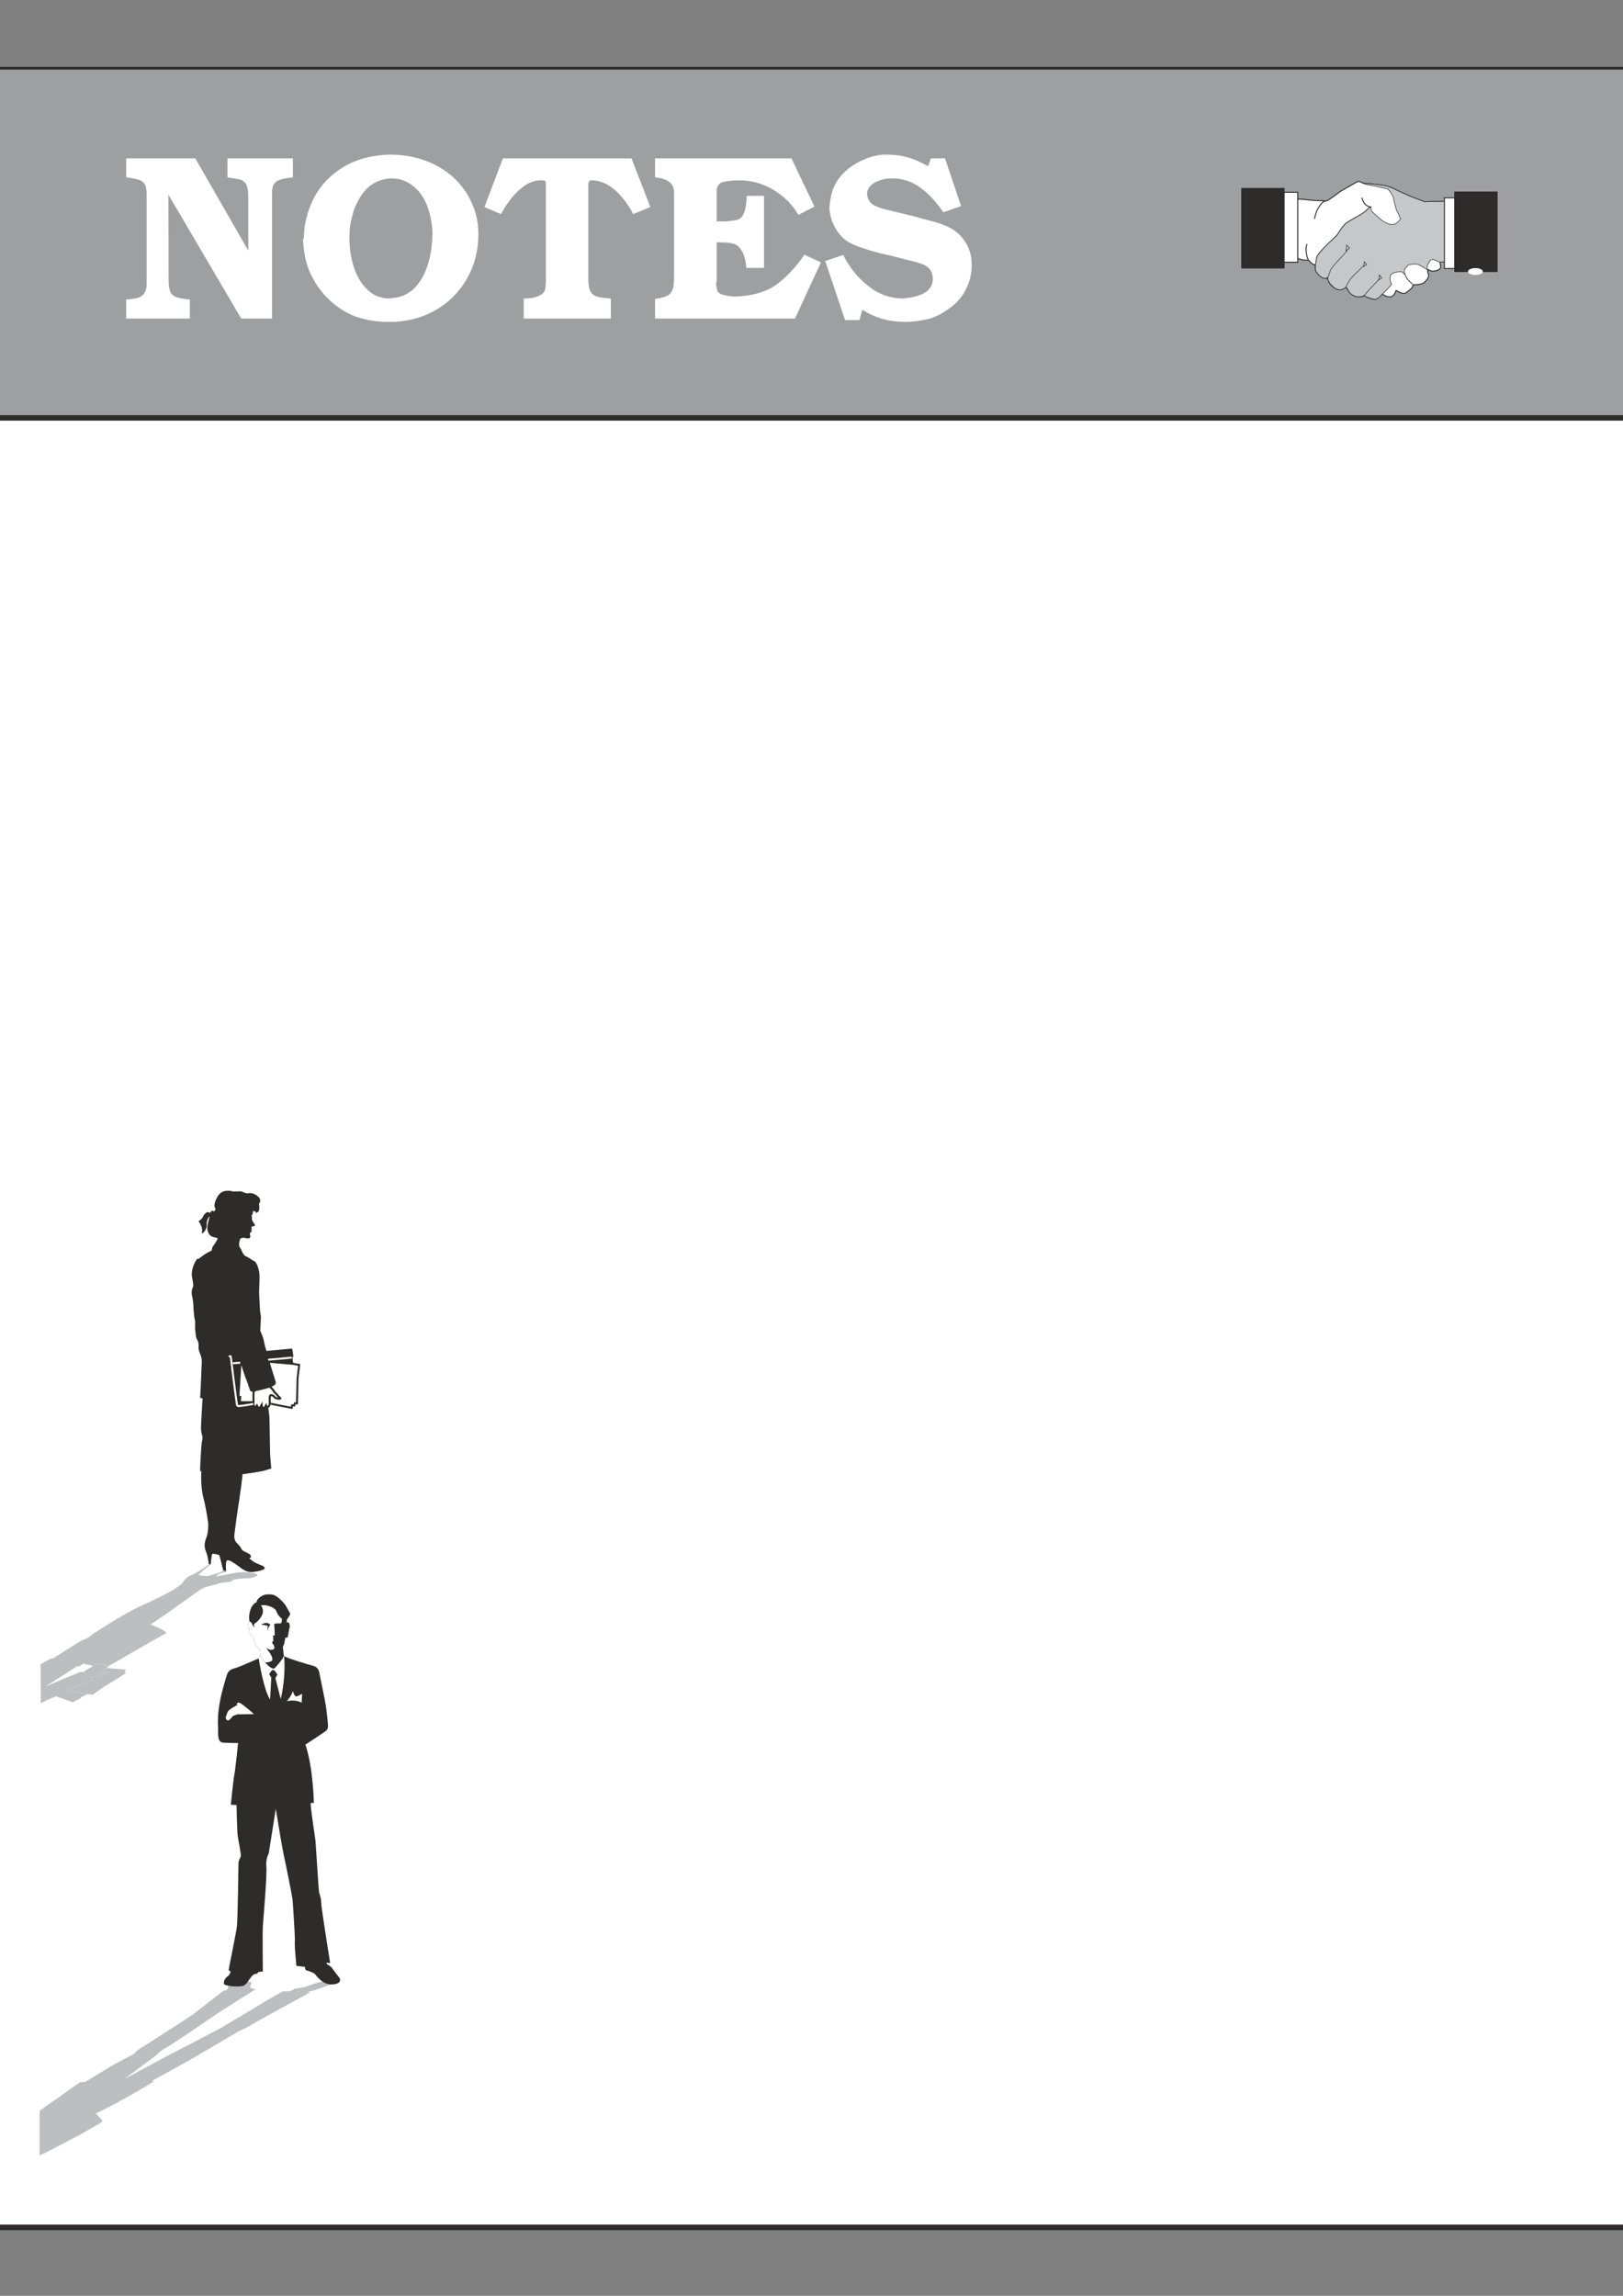 <?xml version="1.0" encoding="utf-8"?>
<!-- Created by UniConvertor 2.0rc4 (https://sk1project.net/) -->
<svg xmlns="http://www.w3.org/2000/svg" height="841.89pt" viewBox="0 0 595.276 841.89" width="595.276pt" version="1.1" xmlns:xlink="http://www.w3.org/1999/xlink" id="566da4f0-f60f-11ea-a97b-dcc15c148e23">

<rect x="0" y="0" width="595.276" height="841.89" fill="#808080" stroke="none"/>

<g>
	<path style="stroke:#2d2c2b;stroke-width:1.008;stroke-miterlimit:10.433;fill:#9e9fa1;" d="M -8.29,25.017 L 603.566,25.017 603.566,816.873 -8.29,816.873 -8.29,25.017 Z" />
	<g>
		<g>
			<path style="stroke:#2d2c2b;stroke-width:0.36;stroke-miterlimit:10.433;fill:#ffffff;" d="M 545.39,74.265 C 542.006,74.049 532.862,73.545 530.486,73.761 528.182,74.049 524.366,73.761 522.638,74.049 519.758,72.969 517.022,71.961 515.222,71.097 513.422,70.377 509.822,68.361 508.238,68.145 506.798,67.857 502.334,67.281 500.894,67.281 499.31,67.281 498.806,66.057 497.51,66.777 496.214,67.641 492.326,69.657 491.39,70.377 490.31,71.097 488.006,72.969 486.782,73.545 485.486,74.049 487.07,73.545 483.398,73.545 479.798,73.545 477.278,72.681 474.974,73.185 472.742,73.761 469.142,73.761 467.054,73.185 465.038,72.681 457.55,70.881 456.326,71.385 455.966,76.569 456.326,92.697 456.326,94.497 460.934,94.497 465.254,93.777 468.422,94.209 471.374,94.713 474.758,94.209 476.558,94.929 478.286,95.793 479.726,94.929 480.302,95.793 480.878,96.369 481.382,97.017 482.102,97.017 482.606,97.017 482.462,97.881 482.462,97.449 482.462,98.097 482.246,99.033 482.966,99.897 484.118,101.481 485.702,102.633 487.07,101.697 486.782,104.001 489.59,105.801 490.31,106.017 491.102,106.305 492.11,106.737 493.91,104.937 493.91,106.521 495.926,108.321 496.79,108.537 497.51,108.825 499.31,109.257 500.246,108.321 501.614,109.257 504.134,110.121 504.998,109.545 505.718,109.041 505.934,108.825 507.014,107.817 507.95,108.537 509.174,109.041 510.254,108.825 511.118,108.681 511.838,107.241 512.054,106.521 513.854,107.457 514.934,108.105 516.158,107.025 517.454,106.017 518.246,105.441 518.246,104.433 520.262,104.433 521.846,104.217 522.638,103.353 523.358,102.633 524.366,101.337 523.862,100.401 523.358,99.321 523.862,98.817 523.862,98.817 524.798,99.753 526.886,99.537 527.966,98.673 529.19,97.881 527.39,96.009 528.686,96.009 529.91,96.009 535.166,96.657 536.966,96.657 538.766,96.657 544.094,97.017 545.39,97.233 545.39,90.897 545.39,74.265 545.39,74.265 L 545.39,74.265 Z" />
			<path style="stroke:#2d2c2b;stroke-width:0.36;stroke-miterlimit:10.433;fill:#ffffff;" d="M 482.102,80.241 C 482.246,79.665 482.606,78.225 483.038,77.145 483.542,76.209 484.838,73.905 485.99,73.761" />
			<path style="stroke:#2d2c2b;stroke-width:0.36;stroke-miterlimit:10.433;fill:#ffffff;" d="M 499.454,72.537 C 499.67,72.969 500.03,74.121 500.606,74.769 501.11,75.345 501.758,75.705 502.334,75.849 503.054,75.921 502.838,75.849 502.118,76.281 501.47,76.785 500.75,77.649 500.03,78.081 499.454,78.585 495.134,80.889 494.054,81.609 493.046,82.185 491.246,84.849 490.742,85.785 490.166,86.649 487.43,88.953 486.71,89.817 485.846,90.537 483.038,93.633 482.966,94.353 482.822,95.073 482.606,96.873 482.462,97.377" />
			<path style="stroke:#2d2c2b;stroke-width:0.36;stroke-miterlimit:10.433;fill:#ffffff;" d="M 479.942,95.433 C 479.366,94.353 479.222,93.633 479.078,92.193 479.006,90.753 479.006,90.753 479.366,89.457" />
		</g>
		<g>
			<path style="stroke:#2d2c2b;stroke-width:0.216;stroke-miterlimit:10.433;fill:#c6c7c9;" d="M 507.014,107.817 C 506.078,108.825 505.214,109.761 504.134,109.761 503.198,109.617 501.254,109.041 500.246,108.321 499.67,108.825 498.734,108.897 498.014,108.825 497.294,108.825 496.214,108.321 495.566,107.817 494.846,107.241 493.91,105.657 493.91,105.081 493.334,105.513 492.902,105.945 492.182,106.161 491.75,106.305 491.246,106.305 490.742,106.161 489.95,105.945 489.23,105.441 488.51,104.721 488.222,104.433 487.79,104.001 487.646,103.713 487.142,102.777 486.926,102.561 487.07,101.697 485.63,102.633 484.118,101.481 482.966,99.897 482.462,99.321 482.462,98.961 482.462,98.313 L 482.462,97.017 C 482.606,96.513 482.822,95.073 482.966,94.353 483.038,93.633 485.846,90.537 486.71,89.817 487.43,88.953 490.166,86.649 490.742,85.785 491.246,84.849 493.046,82.185 494.054,81.609 495.134,80.889 499.454,78.585 500.03,78.081 500.75,77.649 501.47,76.785 502.118,76.281 502.478,75.921 502.478,76.209 502.838,75.849 502.838,76.641 502.838,76.641 502.91,76.929 503.054,77.721 505.574,79.665 506.51,80.529 507.374,81.393 509.678,82.473 510.902,82.329 511.982,82.185 513.062,81.249 513.782,80.169 513.278,80.025 513.134,78.585 512.702,78.009 512.054,77.289 511.334,73.761 511.118,72.681 510.902,71.745 509.894,70.161 509.03,69.297 508.094,69.081 505.79,68.577 504.998,68.361 503.99,68.145 501.254,67.785 500.03,67.281 L 500.894,67.281 C 502.334,67.281 506.798,67.857 508.238,68.145 509.822,68.361 513.422,70.377 515.222,71.097 517.022,71.961 519.758,72.969 522.638,74.049 524.366,73.761 528.182,74.049 530.486,73.761 532.862,73.545 542.006,74.049 545.39,74.265 545.39,74.265 545.39,90.897 545.39,97.233 544.094,97.017 538.766,96.657 536.966,96.657 535.166,96.657 530.342,96.009 529.046,96.009 528.686,96.009 528.11,96.153 528.11,96.153 527.462,96.009 526.742,95.433 525.878,95.217 524.942,94.929 524.366,95.649 523.862,96.657 523.358,97.449 523.286,98.673 523.646,99.033 522.998,98.673 520.406,96.873 519.686,96.873 518.966,96.873 516.878,96.729 516.302,97.377 515.798,98.097 514.934,98.673 515.078,99.681 515.222,100.473 515.798,101.913 516.158,102.417 516.662,102.921 517.742,103.713 518.102,104.217 518.102,104.217 517.094,103.353 516.878,103.137 516.518,102.777 516.014,102.201 515.798,101.553 515.438,100.977 515.222,100.617 515.222,100.617 514.574,100.113 514.358,99.393 513.134,99.681 511.838,99.753 510.398,100.113 510.038,100.977 509.678,101.913 509.894,103.497 510.398,104.217 509.39,105.657 507.014,107.817 507.014,107.817 L 507.014,107.817 Z" />
			<path style="stroke-linejoin:round;stroke:#2d2c2b;stroke-linecap:round;stroke-miterlimit:10.433;stroke-width:0.216;fill:#c6c7c9;" d="M 494.054,91.977 C 493.046,93.273 489.086,97.233 488.51,98.241 487.79,99.033 487.502,100.833 487.286,101.193 487.142,101.337 486.566,102.417 486.566,102.417" />
			<path style="stroke-linejoin:round;stroke:#2d2c2b;stroke-linecap:round;stroke-miterlimit:10.433;stroke-width:0.216;fill:#c6c7c9;" d="M 500.246,108.681 C 500.75,107.457 505.358,102.993 506.15,102.057" />
			<path style="stroke-linejoin:round;stroke:#2d2c2b;stroke-linecap:round;stroke-miterlimit:10.433;stroke-width:0.216;fill:#c6c7c9;" d="M 493.694,105.801 C 493.55,104.937 494.846,102.993 495.35,102.273 495.854,101.481 499.31,98.313 500.606,97.017" />
			<path style="stroke:#2d2c2b;stroke-width:0.216;stroke-miterlimit:10.433;fill:#c6c7c9;" d="M 493.91,89.889 L 494.99,90.969 493.694,91.977 493.91,89.889 Z" />
			<path style="stroke:#2d2c2b;stroke-width:0.216;stroke-miterlimit:10.433;fill:#c6c7c9;" d="M 500.39,96.009 L 501.254,97.017 500.174,97.737 500.39,96.009 Z" />
			<path style="stroke:#2d2c2b;stroke-width:0.216;stroke-miterlimit:10.433;fill:#c6c7c9;" d="M 505.934,100.833 L 506.798,101.913 505.718,102.633 505.934,100.833 Z" />
		</g>
		<path style="stroke:#2d2c2b;stroke-width:0.36;stroke-miterlimit:10.433;fill:#ffffff;" d="M 465.974,96.153 L 465.974,70.521 475.982,70.521 475.982,96.153 465.974,96.153 Z" />
		<path style="fill:#2d2c2b;" d="M 455.246,98.457 L 455.246,68.937 471.158,68.937 471.158,98.457 455.246,98.457 Z" />
		<path style="stroke:#2d2c2b;stroke-width:0.36;stroke-miterlimit:10.433;fill:#ffffff;" d="M 529.766,98.457 L 529.766,72.537 534.302,72.537 534.302,98.457 529.766,98.457 Z" />
		<path style="fill:#2d2c2b;" d="M 533.366,99.753 L 533.366,70.233 549.278,70.233 549.278,99.753 533.366,99.753 Z" />
		<path style="fill:#ffffff;" d="M 541.214,100.833 C 539.63,100.833 538.406,100.257 538.406,99.609 538.406,98.889 539.63,98.313 541.214,98.313 542.654,98.313 543.878,98.889 543.878,99.609 543.878,100.257 542.654,100.833 541.214,100.833 L 541.214,100.833 Z" />
	</g>
	<path style="stroke:#2d2c2b;stroke-width:2.016;stroke-miterlimit:10.433;fill:#ffffff;" d="M -8.29,153.249 L 603.566,153.249 603.566,816.801 -8.29,816.801 -8.29,153.249 Z" />
	<g>
		<path style="fill:#bcbec0;" d="M 14.534,774.033 C 16.982,772.305 20.366,769.857 21.446,769.209 23.03,767.913 29.366,763.593 29.366,763.593 L 31.31,763.449 C 31.31,763.449 40.31,757.905 41.534,757.257 42.83,756.465 49.166,753.225 49.382,753.009 49.598,752.649 50.03,752.073 50.75,751.641 51.326,751.281 68.678,740.193 70.622,738.825 72.494,737.457 81.422,730.329 81.926,730.113 82.286,729.897 82.934,729.897 82.934,729.897 82.934,729.897 83.87,729.105 83.654,728.745 83.294,728.385 84.23,727.593 85.166,727.233 86.03,726.873 90.854,726.441 91.934,726.801 93.086,727.089 90.422,729.177 92.726,729.105 L 92.582,729.393 93.878,729.393 C 93.878,729.393 80.99,737.457 79.406,738.609 77.678,739.761 64.43,748.833 61.478,750.561 58.31,752.289 57.878,753.225 57.878,753.225 L 45.782,762.297 C 45.782,762.297 59.462,754.953 62.918,753.081 66.374,751.353 79.478,744.513 81.206,743.577 82.862,742.497 94.454,735.729 95.39,735.081 96.398,734.361 103.526,730.329 103.526,730.329 L 106.55,730.113 C 106.55,730.113 107.99,729.321 108.494,729.177 109.07,729.177 111.374,728.745 112.166,728.529 112.958,728.241 118.79,725.937 122.03,726.225 124.694,726.441 122.03,727.449 122.03,727.449 122.03,727.449 117.206,729.177 115.838,729.681 114.47,730.113 112.238,730.473 112.814,730.689 L 113.894,730.545 C 113.894,730.545 92.87,741.921 91.358,743.001 89.846,743.937 87.974,744.585 87.11,745.089 86.318,745.665 70.766,754.737 69.398,755.529 68.03,756.321 56.078,762.873 55.79,763.089 55.574,763.305 56.726,763.089 56.726,763.089 56.726,763.089 45.35,770.217 35.126,775.041 35.126,775.041 37.502,777.345 37.502,777.705 37.646,778.065 36.926,778.425 36.494,778.713 35.918,779.073 30.734,781.953 29.51,782.745 28.214,783.465 17.27,789.081 16.622,789.441 16.118,789.657 15.47,790.017 14.534,790.377 L 14.534,774.033 Z" />
		<g>
			<path style="fill:#2d2c2b;" d="M 92.15,594.897 C 92.15,594.897 91.214,594.393 91.142,595.113 90.998,595.689 91.43,597.993 91.43,598.425 91.43,598.929 92.51,600.873 92.942,600.153 92.942,600.153 93.302,601.305 93.302,601.809 93.446,602.241 93.734,603.393 94.094,603.753 94.598,604.113 95.39,604.905 95.39,604.905 L 95.606,607.209 95.246,607.281 94.886,608.145 C 94.886,608.145 87.182,611.529 86.39,611.673 85.598,611.889 83.87,612.249 83.294,613.977 82.862,615.705 79.406,624.921 79.982,633.417 80.054,635.721 79.622,638.817 81.71,639.033 83.726,639.177 87.326,639.177 87.326,639.177 87.326,639.177 86.318,649.257 85.814,651.561 85.454,653.865 84.662,661.785 84.662,661.785 L 86.75,661.929 C 86.75,661.929 86.966,671.793 87.182,673.161 87.326,674.457 88.55,680.217 88.334,680.793 87.974,681.369 87.47,682.521 87.47,683.169 87.47,683.889 87.182,703.977 86.894,706.425 86.606,708.801 83.87,721.977 83.87,722.409 83.87,722.841 84.59,722.841 84.59,722.841 84.59,722.841 84.446,724.137 83.438,724.785 82.358,725.505 81.782,727.089 82.286,727.665 82.718,728.241 87.47,728.817 89.27,728.169 91.214,727.449 91.934,723.633 94.238,723.777 L 94.814,723.129 96.398,722.985 C 96.398,722.985 96.254,708.369 96.398,706.425 96.542,704.337 97.982,687.777 97.694,684.681 97.406,681.441 98.558,679.713 98.558,679.713 L 101.15,663.297 C 101.15,663.297 103.31,676.617 103.958,679.713 104.678,682.953 107.198,695.265 107.342,696.993 107.414,698.721 108.35,711.033 108.134,712.257 107.99,713.553 108.71,720.897 108.71,720.897 L 111.806,721.257 C 111.806,721.257 111.95,722.625 112.526,722.625 113.102,722.625 114.902,723.417 115.406,723.777 115.838,724.209 118.358,728.241 122.39,727.665 125.702,727.233 124.55,725.361 124.55,725.361 124.55,725.361 122.246,722.409 121.598,721.473 120.878,720.681 119.15,720.105 119.942,719.745 L 121.094,719.889 C 121.094,719.889 117.782,699.297 117.782,697.569 117.782,695.841 117.134,694.545 116.99,693.753 116.846,692.817 115.838,676.329 115.694,674.889 115.478,673.449 113.75,661.785 113.966,661.353 114.11,660.921 115.118,661.209 115.118,661.209 115.118,661.209 114.902,648.321 112.022,639.753 112.022,639.753 119.15,635.145 119.726,634.569 120.302,633.993 120.302,633.273 120.302,632.697 120.302,632.121 119.726,626.721 119.51,625.497 119.366,624.201 117.206,614.121 117.134,613.401 116.99,612.681 116.558,611.313 114.902,610.881 113.39,610.521 104.318,607.785 104.102,607.209 L 103.742,603.969 104.246,602.817 104.678,600.441 C 104.678,600.441 105.398,601.017 105.614,599.937 105.83,599.001 106.046,597.057 106.262,596.625 106.406,596.265 106.046,594.177 105.11,595.113 L 105.254,593.817 C 105.254,593.817 106.55,592.233 106.406,591.657 106.406,591.657 105.83,590.721 105.11,589.353 104.534,587.985 101.798,585.321 100.43,584.889 99.134,584.529 98.126,584.673 97.334,584.745 95.966,585.033 94.094,586.401 94.094,587.553 94.094,587.553 91.934,588.129 91.43,592.233 91.214,593.601 91.574,594.537 91.574,594.753 91.934,594.753 92.006,594.897 92.15,594.897 L 92.15,594.897 Z" />
			<g>
				<path style="fill:#ffffff;" d="M 104.246,607.641 C 104.822,616.281 102.95,622.977 102.95,622.977 L 101.006,615.345 101.726,614.121 C 101.726,614.121 100.79,612.249 100.07,612.393 99.494,612.465 98.702,613.977 98.702,613.977 98.702,613.977 99.494,614.985 99.494,615.345 99.494,615.561 99.062,623.193 99.062,623.193 96.83,620.169 94.886,608.433 94.886,608.145 L 95.246,607.281 95.606,607.209 C 95.606,607.209 96.182,608.217 97.118,609.369 97.766,610.305 98.702,611.241 99.638,611.673 99.998,611.817 100.214,612.105 100.79,611.673 101.222,611.241 103.67,608.577 104.102,607.209 L 104.246,607.641 Z" />
				<path style="fill:#ffffff;" d="M 97.118,609.369 C 96.182,608.217 95.606,607.209 95.606,607.209 L 95.39,604.905 C 95.39,604.905 94.598,604.113 94.094,603.753 93.734,603.393 93.446,602.241 93.302,601.809 93.302,601.305 92.942,600.153 92.942,600.153 92.51,600.873 91.43,598.929 91.43,598.425 91.43,597.993 90.998,595.689 91.142,595.113 91.214,594.393 92.15,594.897 92.15,594.897 92.51,595.833 93.086,596.697 93.302,596.697 93.302,596.481 92.87,595.689 93.446,595.329 94.022,595.113 96.254,592.953 96.398,591.297 96.614,589.569 95.678,588.777 95.678,588.777 97.334,588.129 101.222,589.497 101.438,591.081 101.726,591.873 102.518,592.953 103.382,593.601 103.382,593.601 103.526,595.473 102.734,595.329 101.798,595.329 100.574,595.257 100.574,595.689 100.574,596.049 100.79,599.145 100.79,599.361 100.79,599.577 100.646,599.865 100.214,599.865 99.71,599.865 100.286,600.153 100.286,600.657 100.286,600.729 100.07,601.017 100.07,601.017 100.07,601.017 100.574,601.521 100.07,601.881 99.638,602.241 99.854,602.601 100.214,603.033 100.574,603.393 101.15,604.905 99.71,604.977 98.558,605.121 97.55,604.185 97.55,604.185 98.126,605.121 100.214,607.281 99.854,608.793 99.638,609.369 97.694,609.801 97.19,609.513 L 97.118,609.369 Z" />
				<path style="fill:#ffffff;" d="M 105.11,623.841 C 105.83,623.409 107.198,620.961 107.414,620.169 107.414,620.169 107.99,622.041 108.566,622.113 109.142,622.113 110.798,621.105 110.798,621.105 L 110.654,624.417 C 110.654,624.417 108.71,623.049 105.11,623.841 L 105.11,623.841 Z" />
				<path style="fill:#ffffff;" d="M 93.086,628.593 C 92.51,627.873 88.694,624.777 88.118,624.561 87.542,624.201 87.11,624.417 86.75,624.777 86.75,624.921 87.542,625.137 86.75,625.353 86.318,625.569 84.23,626.865 83.87,627.225 83.51,627.657 83.15,628.593 83.078,628.953 82.934,629.241 82.574,630.105 82.934,630.321 82.934,630.321 83.15,630.969 83.726,630.897 84.302,630.753 85.454,629.241 85.454,629.241 L 87.11,628.665 93.086,628.593 Z" />
			</g>
			<path style="fill:#2d2c2b;" d="M 95.822,595.689 C 96.542,595.329 97.334,595.113 97.766,595.113 98.126,595.113 98.702,595.473 98.918,595.545 99.134,595.689 99.134,596.049 98.846,596.265 98.558,596.409 97.982,598.209 97.982,598.209 97.982,598.209 98.342,596.265 98.126,596.049 98.126,596.049 97.55,596.265 97.406,596.049 97.334,595.833 96.398,595.905 96.398,595.905 L 95.822,595.689 Z" />
		</g>
		<g>
			<path style="fill:#2d2c2b;" d="M 78.11,457.017 C 77.75,457.449 77.678,458.529 77.678,458.529 77.678,458.529 75.446,459.681 74.654,460.257 73.862,460.833 72.854,461.625 72.854,461.625 72.494,461.625 72.278,461.481 72.062,461.985 71.702,462.417 69.974,465.441 70.406,468.177 70.91,470.841 70.982,471.489 70.766,471.993 70.55,472.425 69.974,473.577 70.55,475.665 70.982,477.753 70.982,479.697 70.982,480.273 71.126,480.921 71.198,483.369 71.486,484.017 71.702,484.737 71.486,486.609 71.558,487.401 71.702,488.049 71.702,489.921 72.134,490.929 72.71,491.865 72.926,492.873 72.854,493.449 72.71,493.953 72.854,495.393 73.43,496.545 74.006,497.841 74.006,498.777 74.006,499.353 74.006,499.929 73.502,511.737 73.43,512.241 73.286,512.529 73.502,512.673 74.294,512.817 74.294,512.817 73.718,522.249 73.718,523.401 73.718,524.625 73.862,525.345 74.078,526.137 74.438,527.145 74.222,528.225 74.006,528.873 73.862,529.593 73.286,538.665 73.43,539.385 L 73.862,539.673 C 73.862,539.673 73.43,544.857 74.654,549.465 75.806,554.073 76.382,558.465 76.382,559.113 76.382,559.833 76.31,562.497 75.734,563.721 75.23,565.017 74.654,566.745 75.446,568.689 76.31,570.705 76.598,573.585 76.598,573.585 76.598,573.585 76.958,573.729 77.174,573.729 77.462,573.585 77.462,569.913 77.894,569.841 78.326,569.625 79.838,570.057 80.414,570.273 80.414,570.273 81.35,573.513 81.422,574.161 81.566,574.881 81.998,576.393 82.142,576.393 82.358,576.393 82.934,576.465 82.934,576.249 82.934,575.889 82.574,572.577 83.294,572.217 84.086,571.857 86.174,573.369 87.902,574.665 89.63,576.033 91.214,576.753 93.158,576.393 95.246,576.177 96.758,575.601 96.974,575.313 97.19,575.241 97.19,574.449 96.038,574.089 94.886,573.585 93.158,572.937 92.87,572.577 92.366,572.217 91.358,571.425 91.358,571.425 91.358,571.425 92.294,571.281 92.006,570.705 91.934,570.057 91.718,569.913 89.27,568.761 88.838,568.545 88.334,567.753 88.262,567.393 87.974,567.033 86.966,565.881 86.534,565.449 86.03,564.873 85.814,563.361 85.958,562.929 85.958,562.497 87.326,552.345 87.686,550.473 87.974,548.673 89.054,540.969 88.91,540.609 88.91,540.609 96.614,539.601 97.55,539.097 98.486,538.809 99.494,538.521 99.494,538.521 99.494,538.521 99.062,533.841 99.062,532.761 99.062,531.681 98.846,521.529 98.846,520.377 98.846,519.081 98.342,515.913 98.342,515.913 98.342,515.913 97.694,515.985 97.55,515.409 97.55,515.409 97.19,516.129 96.974,516.273 96.758,516.345 96.038,516.345 95.966,515.193 95.966,515.193 95.462,516.129 95.102,516.273 94.67,516.273 94.454,515.913 94.238,515.409 94.238,515.409 93.662,516.273 93.302,515.769 92.87,515.337 93.086,514.617 92.942,514.185 L 87.974,514.185 88.118,512.241 87.47,512.097 88.262,498.633 C 88.262,498.633 90.062,504.393 90.638,505.761 91.214,507.057 91.79,509.145 91.934,509.361 92.006,509.793 92.15,510.153 93.158,509.937 94.238,509.649 98.342,508.857 100.43,507.633 100.79,507.489 100.79,507.129 100.79,506.841 100.646,506.337 98.558,499.929 98.558,499.353 L 107.558,500.145 107.198,497.697 C 107.198,497.697 107.702,497.697 107.558,497.121 107.558,496.689 107.126,494.529 107.126,494.529 L 97.694,495.393 C 97.694,495.393 96.974,492.873 96.83,492.009 96.758,491.073 95.966,489.129 95.462,488.049 95.462,488.049 95.606,484.377 95.678,483.585 95.822,482.793 95.39,481.137 95.39,480.921 95.39,480.561 95.03,474.873 95.03,473.721 95.03,472.425 95.39,467.961 95.03,466.233 94.67,464.505 93.878,462.345 92.942,462.345 92.942,462.345 90.854,460.905 90.062,460.617 89.126,460.329 88.694,458.313 87.974,457.449 87.326,456.585 87.974,454.281 88.262,454.137 88.55,454.065 89.27,453.705 90.278,454.065 91.214,454.281 91.574,454.065 91.79,453.705 91.934,453.201 91.43,452.409 91.718,452.193 91.79,451.977 92.006,451.761 92.15,451.761 92.51,451.617 92.294,451.041 91.934,451.041 91.934,451.041 92.294,450.897 92.366,450.825 92.51,450.609 92.006,450.105 92.294,449.889 92.366,449.745 92.582,449.673 93.086,449.673 93.446,449.673 93.734,449.313 93.158,448.593 92.726,448.089 92.294,447.153 92.366,446.793 92.366,446.361 92.51,446.577 92.87,446.361 92.87,446.361 92.294,446.577 92.294,446.073 92.294,445.641 92.294,445.641 92.51,445.425 92.726,445.209 92.726,444.849 92.726,444.489 92.726,444.129 92.87,444.129 93.158,444.129 93.518,444.273 94.238,444.345 93.734,444.849 93.734,444.849 94.598,444.705 94.886,444.057 95.246,443.481 95.102,442.329 95.03,441.753 94.886,441.249 95.246,441.177 95.39,440.817 95.462,440.385 95.462,439.665 95.102,439.233 94.814,438.873 93.158,437.145 90.998,437.577 90.062,437.721 89.054,437.001 88.478,436.929 87.902,436.785 86.03,437.001 85.382,436.929 84.806,436.641 82.142,436.209 80.63,437.721 79.262,439.089 78.254,441.825 78.83,442.905 79.478,443.769 78.326,444.273 78.326,444.273 78.326,444.273 78.038,443.697 77.534,444.129 77.102,444.633 76.958,444.849 76.958,444.849 76.958,444.849 76.526,444.057 75.446,444.849 74.438,445.641 74.582,446.217 74.078,446.793 73.646,447.225 73.646,447.225 73.646,447.225 73.646,447.225 73.07,447.729 72.926,447.729 72.71,447.729 72.926,448.089 73.07,448.161 73.142,448.377 74.438,450.033 74.078,451.761 73.862,452.193 74.078,452.337 74.582,452.049 74.87,451.761 75.95,450.609 75.806,448.953 75.806,447.369 76.526,446.217 76.886,446.073 76.886,446.073 76.022,449.313 76.022,450.105 75.95,450.825 76.382,452.625 77.318,453.201 78.254,453.921 80.054,453.777 79.838,454.353 79.262,455.217 78.902,456.081 78.11,457.017 L 78.11,457.017 Z" />
			<path style="stroke:#2d2c2b;stroke-width:0.72;stroke-miterlimit:10.433;fill:#ffffff;" d="M 93.158,509.937 C 94.022,509.649 96.758,509.217 98.918,508.425 99.062,508.641 99.854,509.217 100.07,509.577 100.214,509.793 100.79,510.729 101.15,510.945 101.438,511.161 101.798,511.737 102.014,511.953 102.302,512.241 103.166,512.817 102.734,512.889 102.158,513.033 101.006,512.817 100.646,512.313 100.286,511.737 99.278,511.377 99.062,511.881 98.918,512.529 98.918,513.033 98.918,513.969 99.062,514.977 98.702,515.697 98.342,515.913 98.342,515.913 97.694,515.985 97.55,515.409 97.55,515.409 97.19,516.129 96.974,516.273 96.758,516.345 96.038,516.345 95.966,515.193 95.966,515.193 95.462,516.129 95.102,516.273 94.67,516.273 94.454,515.913 94.238,515.409 94.238,515.409 93.662,516.273 93.302,515.769 92.87,515.337 92.942,514.617 92.942,514.185 93.086,513.609 92.726,511.089 93.158,509.937 L 93.158,509.937 Z" />
			<path style="stroke:#2d2c2b;stroke-width:0.72;stroke-miterlimit:10.433;fill:#ffffff;" d="M 88.262,498.633 L 87.47,512.097 88.118,512.241 87.974,514.185 92.942,514.185 C 93.086,513.609 92.726,511.089 93.158,509.937 92.15,510.153 92.006,509.793 91.934,509.361 91.79,509.145 91.214,507.057 90.638,505.761 90.062,504.393 88.262,498.633 88.262,498.633" />
			<path style="stroke:#ffffff;stroke-width:0.72;stroke-miterlimit:10.433;fill:none;" d="M 84.086,497.625 C 84.23,497.121 84.662,497.265 84.662,497.697 84.662,498.057 86.75,514.401 86.894,514.977 86.966,515.553 87.11,515.697 88.118,515.553 89.054,515.553 92.87,514.833 92.87,514.833" />
			<path style="stroke:#ffffff;stroke-width:0.72;stroke-miterlimit:10.433;fill:none;" d="M 106.982,497.841 L 98.342,498.633" />
			<path style="stroke:#ffffff;stroke-width:0.72;stroke-miterlimit:10.433;fill:none;" d="M 88.118,499.713 L 85.382,499.929" />
			<path style="stroke:#2d2c2b;stroke-width:0.72;stroke-miterlimit:10.433;fill:#ffffff;" d="M 107.558,500.145 L 98.558,499.353 C 98.558,499.929 100.646,506.337 100.79,506.841 100.79,507.129 100.79,507.489 100.43,507.633 99.998,507.993 99.494,508.209 98.918,508.425 L 98.918,508.425 C 99.062,508.641 99.854,509.217 100.07,509.577 100.214,509.793 100.79,510.729 101.15,510.945 101.438,511.161 101.798,511.737 102.014,511.953 102.302,512.241 103.166,512.817 102.734,512.889 102.158,513.033 101.006,512.817 100.646,512.313 100.286,511.737 99.278,511.377 99.062,511.881 98.918,512.529 98.918,513.033 98.918,513.969 99.062,514.257 99.062,514.617 98.918,514.617 98.918,514.761 106.982,516.273 106.982,516.273 L 107.126,515.337 107.918,515.409 108.134,514.617 108.926,514.617 109.142,505.401 109.718,500.505 107.558,500.145 Z" />
		</g>
		<g>
			<path style="fill:#bcbec0;" d="M 14.894,610.305 C 16.622,609.225 18.134,608.433 18.206,608.433 18.422,608.217 18.782,608.145 19.358,608.217 19.358,608.217 27.494,603.033 28.574,602.385 29.726,601.665 30.518,601.305 31.454,601.017 32.606,600.441 33.254,599.865 33.83,599.361 34.334,599.001 42.254,593.961 42.902,593.601 L 43.478,593.385 C 43.478,593.385 47.87,590.505 52.91,588.345 58.022,586.041 62.342,583.737 63.062,583.305 63.638,582.945 66.014,581.433 66.734,580.713 67.526,579.921 67.886,578.409 70.334,577.545 72.71,576.609 76.526,573.729 76.526,573.729 76.526,573.729 76.886,573.369 76.958,573.873 76.958,573.945 72.566,577.401 72.854,577.545 72.926,577.761 75.446,577.977 76.166,577.977 76.166,577.977 79.478,577.041 80.198,576.753 80.99,576.393 82.286,575.889 82.358,575.889 82.502,576.033 83.078,576.033 82.862,576.249 82.574,576.393 79.19,577.545 79.262,577.905 79.478,578.193 84.014,577.185 86.39,576.753 88.838,576.393 89.99,576.465 91.358,576.609 92.87,576.753 94.454,577.041 94.454,577.761 94.454,577.905 92.15,578.769 90.998,578.769 89.702,578.769 87.902,578.913 87.182,578.985 86.606,579.129 85.166,579.345 85.166,579.345 85.166,579.345 85.598,579.561 85.022,579.849 84.302,580.137 84.086,580.137 81.206,580.425 80.63,580.497 79.622,580.857 79.19,581.001 78.686,581.073 76.886,581.577 76.166,581.793 75.374,581.865 73.862,582.729 73.43,582.945 73.07,583.305 64.79,588.993 63.422,590.073 61.91,591.225 55.718,595.473 55.214,595.689 55.214,595.689 59.966,597.633 60.326,598.137 60.614,598.425 61.118,598.785 61.118,598.785 61.118,598.785 56.654,601.233 55.574,601.881 54.566,602.457 45.134,607.857 44.054,608.577 42.902,609.225 39.734,610.953 39.734,610.953 39.734,610.953 39.23,610.737 38.654,611.097 38.654,611.097 39.158,610.665 39.014,610.521 38.942,610.377 38.582,610.161 37.286,610.881 37.286,610.881 37.862,610.305 37.646,610.161 37.43,610.089 36.854,610.161 36.278,610.377 36.278,610.377 36.638,609.801 35.918,610.089 35.198,610.161 34.622,610.665 34.19,610.881 L 30.662,610.089 28.934,611.097 28.358,610.953 16.694,618.441 C 16.694,618.441 23.246,615.705 24.902,614.985 26.486,614.409 28.79,613.401 29.006,613.257 29.582,613.041 29.798,612.969 30.518,613.257 31.094,613.545 33.398,614.769 33.758,615.849 33.758,615.921 33.542,616.137 33.182,616.281 32.678,616.497 25.334,619.593 24.758,619.953 L 32.102,621.249 29.582,622.473 C 29.582,622.473 29.942,622.473 29.51,622.833 28.934,623.049 26.63,624.201 26.63,624.201 L 20.51,622.041 C 20.51,622.041 17.774,623.193 16.838,623.625 16.478,623.841 15.83,624.201 14.966,624.561 L 14.894,610.305 Z" />
			<path style="fill:#bcbec0;" d="M 30.518,613.257 C 30.95,613.545 32.462,614.337 33.254,615.129 33.614,614.985 34.766,614.769 35.126,614.697 35.486,614.553 36.71,614.193 37.214,614.121 37.646,614.121 38.438,613.833 38.798,613.761 39.158,613.617 40.382,613.545 40.166,613.401 39.95,613.185 38.798,613.041 38.078,613.257 37.286,613.545 36.278,613.545 36.638,613.257 37.07,612.825 37.43,612.609 38.438,612.105 39.374,611.529 39.806,611.097 39.734,610.953 39.734,610.953 39.23,610.737 38.654,611.097 38.654,611.097 39.158,610.665 39.014,610.521 38.942,610.377 38.582,610.161 37.286,610.881 37.286,610.881 37.862,610.305 37.646,610.161 37.43,610.089 36.854,610.161 36.278,610.377 36.278,610.377 36.638,609.801 35.918,610.089 35.198,610.161 34.55,610.665 34.19,610.881 33.758,611.241 31.31,612.465 30.518,613.257 L 30.518,613.257 Z" />
			<path style="fill:#bcbec0;" d="M 32.102,621.249 L 24.758,619.953 C 25.334,619.593 32.678,616.497 33.182,616.281 33.542,616.137 33.758,615.921 33.758,615.849 33.614,615.561 33.542,615.345 33.254,615.129 L 33.254,615.129 C 33.614,614.985 34.766,614.769 35.126,614.697 35.486,614.553 36.71,614.193 37.214,614.121 37.646,614.121 38.438,613.833 38.798,613.761 39.158,613.617 40.382,613.545 40.166,613.401 39.95,613.185 38.798,613.041 38.078,613.257 37.286,613.545 36.278,613.545 36.638,613.257 37.07,612.825 37.43,612.609 38.438,612.105 38.654,611.889 39.014,611.817 39.014,611.673 39.014,611.673 46.286,612.249 46.286,612.249 L 45.566,612.825 46.142,612.969 45.566,613.401 46.286,613.545 38.078,618.585 33.974,621.465 32.102,621.249 Z" />
		</g>
	</g>
	<path style="fill:#ffffff;" d="M 88.478,116.817 L 61.766,71.385 61.838,103.209 C 61.838,104.865 62.126,106.089 62.486,107.025 62.702,107.745 63.494,108.465 64.502,108.897 65.582,109.329 67.382,109.617 69.614,109.833 L 69.614,116.817 46.286,116.817 46.286,109.833 C 48.014,109.761 49.382,109.473 50.462,109.257 51.47,108.969 52.334,108.465 52.838,107.601 53.486,106.881 53.774,105.729 53.774,104.361 L 53.774,71.385 C 53.774,69.657 53.63,68.433 53.126,67.641 52.622,66.777 51.902,66.273 50.966,65.913 50.03,65.697 48.374,65.265 46.286,65.049 L 46.286,58.065 71.63,58.065 91.07,91.905 91.07,71.817 C 91.07,69.801 90.71,68.289 90.206,67.425 89.558,66.633 88.982,66.057 88.19,65.913 87.47,65.697 85.814,65.409 83.438,65.049 L 83.438,58.065 107.414,58.065 107.414,65.049 C 104.822,65.265 102.806,65.697 101.654,66.417 100.43,67.065 99.782,68.433 99.782,70.521 L 99.782,116.817 88.478,116.817 Z M 142.766,56.697 C 147.662,56.697 151.982,57.417 156.086,58.929 160.118,60.441 163.574,62.529 166.454,65.193 169.334,67.929 171.566,71.025 173.078,74.553 174.734,78.153 175.454,81.897 175.454,85.785 175.454,90.105 174.734,94.281 173.222,98.097 171.71,101.841 169.622,105.225 166.886,108.105 164.078,111.129 160.838,113.361 157.094,115.089 153.278,116.817 149.102,117.753 144.638,118.041 144.134,118.041 143.414,118.041 142.262,118.041 137.87,118.041 133.766,117.249 130.022,115.953 126.278,114.369 122.894,112.209 120.158,109.329 117.278,106.593 115.19,103.209 113.534,99.609 112.022,95.865 111.302,91.905 111.158,87.729 111.302,87.513 111.446,87.297 111.446,87.009 111.518,82.041 112.814,77.289 115.046,72.753 117.422,68.145 120.878,64.401 125.63,61.449 130.238,58.569 135.998,56.913 142.766,56.697 L 142.766,56.697 Z M 143.486,65.409 L 143.486,65.409 C 141.11,65.553 138.878,66.129 137.006,67.281 135.134,68.433 133.55,70.017 132.254,72.033 131.03,74.049 129.878,76.281 129.302,78.873 128.51,81.393 128.15,84.129 128.15,87.009 128.15,90.897 128.654,94.497 129.806,98.025 130.886,101.337 132.542,104.145 134.774,106.233 137.006,108.393 139.742,109.473 142.982,109.473 143.126,109.473 143.27,109.329 143.27,109.329 146.366,109.257 149.102,108.249 151.406,106.233 153.71,104.145 155.51,101.265 156.734,97.593 157.958,93.993 158.606,89.745 158.606,84.921 158.39,81.177 157.598,77.649 156.374,74.769 155.15,71.889 153.35,69.513 151.118,67.929 149.03,66.273 146.366,65.409 143.486,65.409 L 143.486,65.409 Z M 177.686,75.921 L 184.454,58.065 231.614,58.065 238.526,75.921 232.262,78.513 C 231.182,76.425 229.886,74.409 228.302,72.537 226.79,70.665 225.062,69.153 223.19,67.929 221.174,66.777 219.158,66.129 216.926,66.129 216.134,66.129 215.774,66.633 215.774,67.641 L 215.774,102.489 C 215.774,104.361 216.062,105.729 216.422,106.593 216.926,107.601 217.79,108.393 218.942,108.753 220.022,109.113 221.822,109.329 224.054,109.473 L 224.054,116.817 192.086,116.817 192.086,109.473 C 194.966,109.473 197.054,108.969 198.35,108.105 199.214,107.601 199.718,107.025 199.934,106.089 200.078,105.369 200.222,104.145 200.222,102.489 L 200.222,67.569 C 200.222,66.777 200.078,66.273 199.718,66.273 199.43,66.129 199.07,66.129 198.35,66.129 196.334,66.129 194.318,66.777 192.446,68.073 190.718,69.297 189.062,70.809 187.694,72.537 186.326,74.265 184.958,76.281 183.734,78.513 L 177.686,75.921 Z M 240.254,58.065 L 290.294,58.065 298.718,75.777 292.814,78.801 C 291.302,76.137 289.358,73.905 287.054,72.033 284.822,70.161 282.302,68.649 279.566,67.641 276.83,66.633 273.95,66.129 270.998,66.129 268.622,66.129 266.75,66.417 265.094,66.777 263.582,67.281 262.862,68.433 262.862,70.161 L 262.862,81.177 264.374,81.177 C 264.374,81.177 265.094,81.177 266.462,81.177 267.83,81.033 268.982,80.889 269.702,80.745 270.494,80.673 271.07,80.385 271.574,80.025 272.942,79.017 273.734,76.281 273.878,71.817 L 280.214,71.817 280.214,98.241 273.734,98.241 C 273.59,96.009 273.086,94.137 272.51,92.769 271.718,91.257 270.998,90.393 270.206,89.889 269.126,89.241 267.11,88.881 264.374,88.881 L 262.862,88.881 262.862,102.777 C 262.862,103.209 262.718,103.641 262.646,103.857 262.718,105.225 263.006,106.233 263.222,106.881 263.51,107.385 264.23,107.889 265.238,108.105 266.75,108.465 268.118,108.753 269.342,108.753 275.606,108.609 280.43,107.241 284.246,104.721 287.702,102.345 291.446,98.601 295.046,93.417 L 301.094,96.225 291.59,116.817 240.254,116.817 240.254,109.617 C 240.542,109.617 241.046,109.473 241.982,109.329 242.918,109.113 243.782,108.897 244.358,108.609 245.006,108.393 245.654,107.889 246.014,107.385 246.878,106.521 247.238,104.361 247.238,101.121 L 247.238,71.889 247.238,70.809 C 247.238,68.937 246.662,67.569 245.366,66.633 244.142,65.769 242.486,65.265 240.254,65.049 L 240.254,58.065 Z M 341.414,58.065 L 346.598,58.065 352.502,75.561 346.022,77.865 C 343.358,74.049 340.622,71.025 337.526,68.793 334.502,66.561 331.046,65.409 326.942,65.409 324.926,65.409 322.91,65.913 321.182,66.777 319.382,67.641 318.302,68.937 318.014,70.665 318.014,73.257 319.382,75.129 322.262,75.993 323.054,76.425 325.286,76.929 328.886,77.793 332.558,78.657 335.006,79.305 336.158,79.521 336.878,79.809 338.39,80.241 340.406,80.745 342.422,81.249 344.15,81.753 345.518,82.257 346.886,82.761 348.254,83.409 349.478,84.129 350.846,84.993 351.998,86.001 352.862,87.153 355.238,89.889 356.39,93.129 356.39,97.161 356.39,100.257 355.742,103.209 354.374,105.873 353.15,108.465 351.278,110.769 348.974,112.497 346.598,114.369 344.006,115.881 341.126,116.817 338.174,117.537 335.15,118.041 332.054,118.041 326.438,118.041 321.182,116.745 316.286,113.577 L 315.206,117.393 309.95,117.393 302.678,95.721 309.302,93.489 C 311.318,97.737 314.27,101.481 318.158,104.649 321.902,107.745 326.15,109.329 330.902,109.473 338.39,108.897 342.134,106.521 342.134,102.273 342.134,99.753 340.982,98.025 338.678,97.017 337.382,96.513 335.294,95.865 332.126,95.145 329.03,94.353 325.934,93.489 322.91,92.913 319.886,92.121 317.15,91.257 314.774,90.393 312.398,89.529 310.526,88.521 309.446,87.513 306.206,84.417 304.406,80.529 304.19,75.993 304.406,74.049 304.694,72.393 304.91,71.385 305.702,68.289 307.214,65.553 309.446,63.393 311.678,61.161 314.27,59.577 317.078,58.425 319.814,57.273 322.262,56.697 324.782,56.697 328.022,56.697 330.758,57.057 332.918,57.705 335.15,58.281 337.67,59.433 340.406,60.945 L 341.414,58.065 Z" />
</g>
</svg>